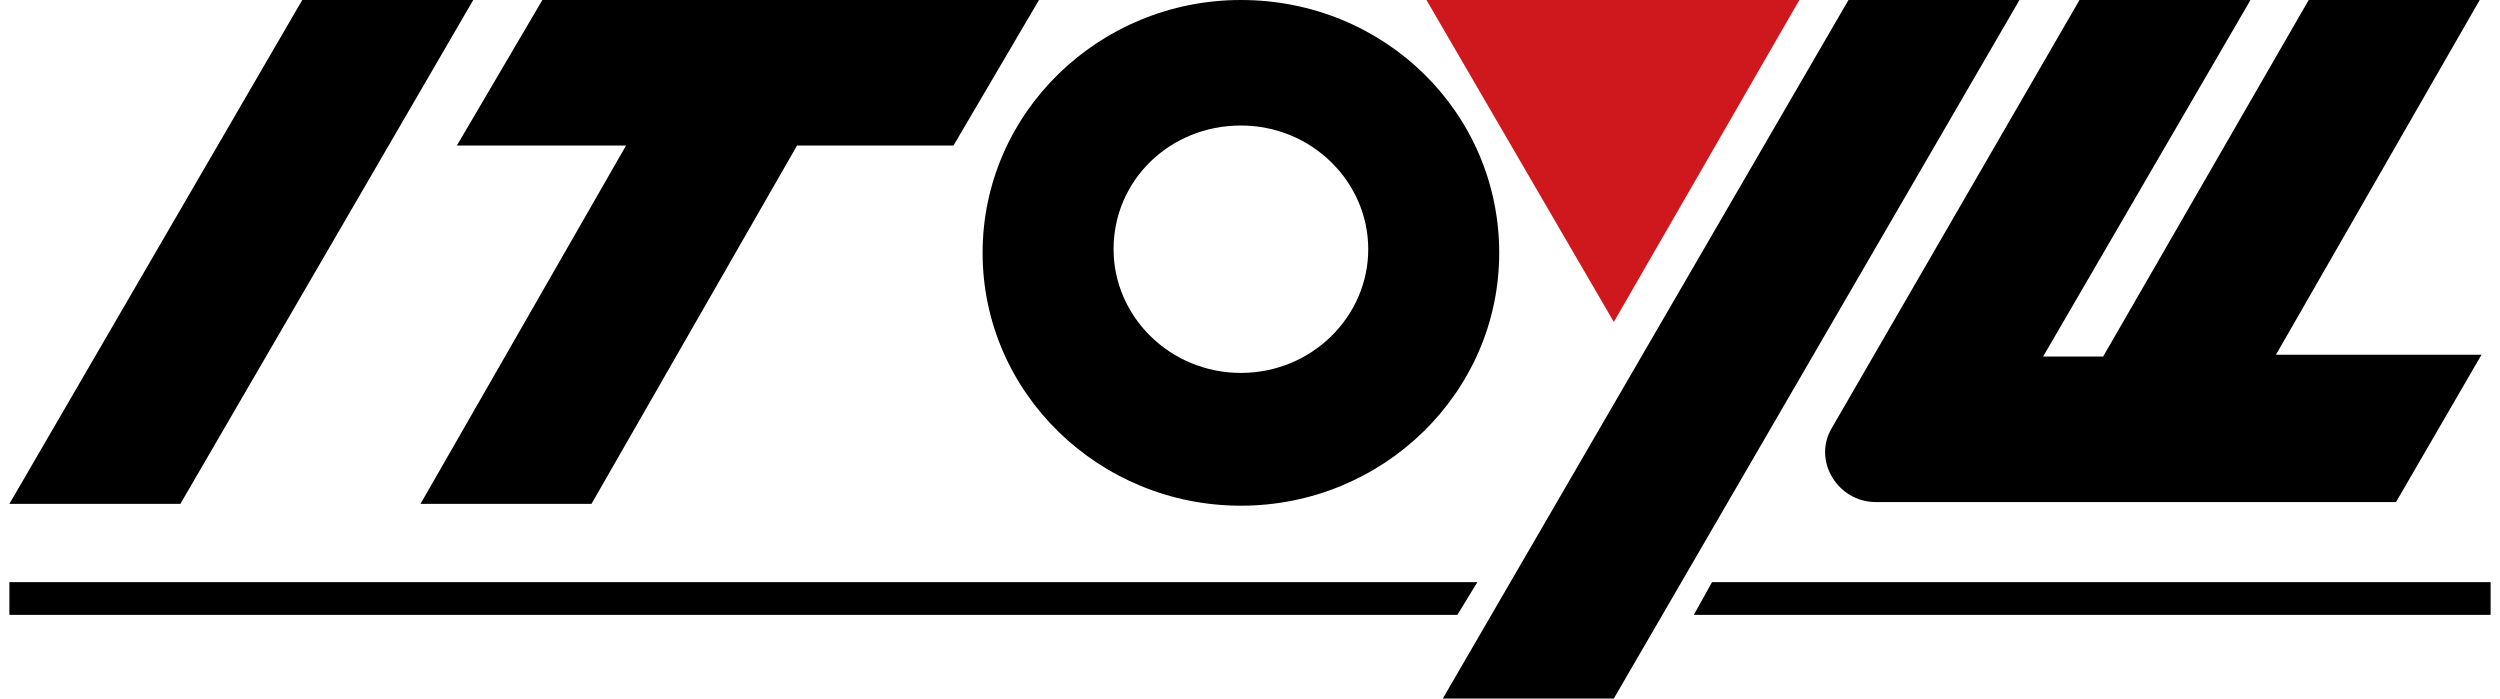 <?xml version="1.0" encoding="utf-8"?>
<!-- Generator: Adobe Illustrator 28.1.0, SVG Export Plug-In . SVG Version: 6.00 Build 0)  -->
<svg version="1.1" id="レイヤー_1" xmlns="http://www.w3.org/2000/svg" xmlns:xlink="http://www.w3.org/1999/xlink" x="0px"
	 y="0px" viewBox="0 0 136.4 38.4" width="136" height="38" style="enable-background:new 0 0 136.4 38.4;" xml:space="preserve">
<style type="text/css">
	.st0{fill:#CE181D;}
</style>
<g>
	<polygon class="st0" points="88.2,17.7 98.4,0 77.9,0 	"/>
	<polygon points="88.2,38.4 78.8,38.4 101.1,0 110.5,0 	"/>
	<path d="M67.7,0c-7.8,0-14.2,6.2-14.2,13.9s6.4,13.9,14.2,13.9c7.8,0,14.2-6.2,14.2-13.9S75.6,0,67.7,0z M67.7,20.5
		c-3.9,0-7-3.1-7-6.8c0-3.8,3.1-6.8,7-6.8c3.9,0,7,3.1,7,6.8S71.6,20.5,67.7,20.5z"/>
	<polygon points="0,27.7 9.4,27.7 25.5,0 16.1,0 	"/>
	<polygon points="29.3,0 24.6,8 33.9,8 22.6,27.7 32,27.7 43.3,8 51.9,8 56.6,0 	"/>
	<path d="M135.8,0h-9.4l-11.3,19.6h-3.3L123.2,0h-9.4l-13.6,23.5c-1.1,1.8,0.3,4.1,2.4,4.1h28.6l4.7-8.1h-11.3L135.8,0z"/>
	<polygon points="79.6,33.8 0,33.8 0,32 80.7,32 	"/>
	<polygon points="93.6,32 136.4,32 136.4,33.8 92.6,33.8 	"/>
</g>
</svg>
